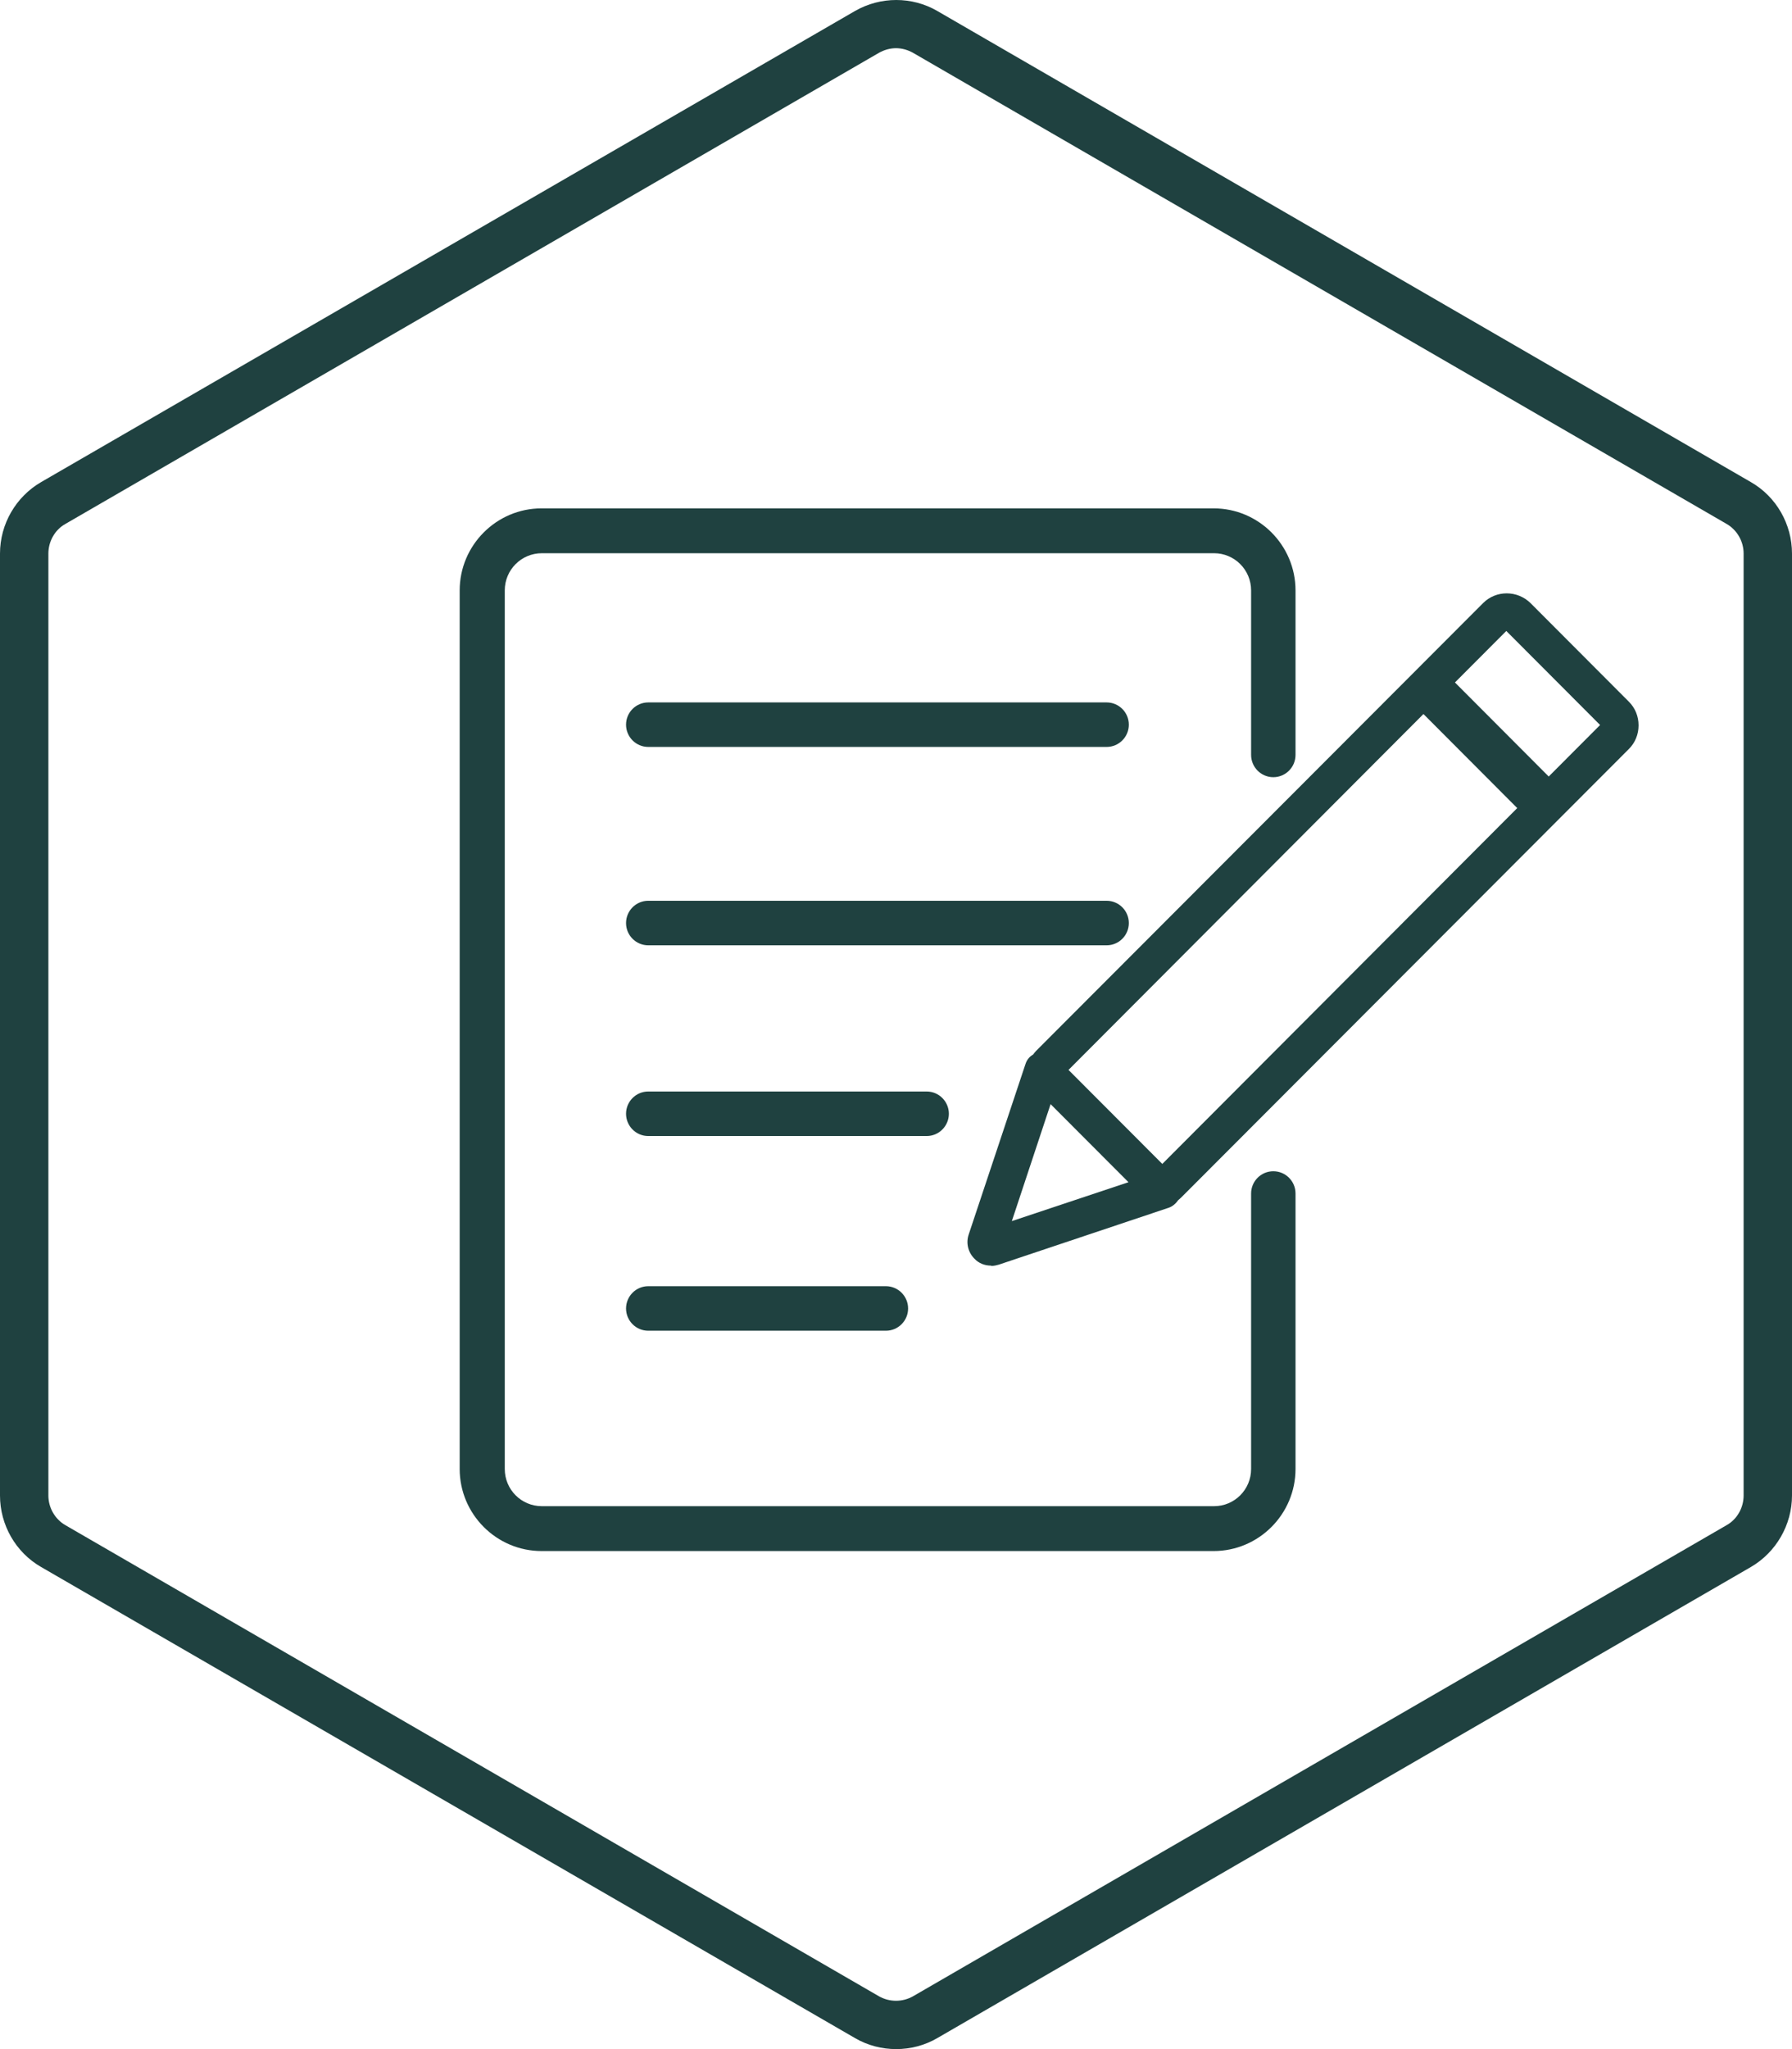<svg width="56" height="64" viewBox="0 0 56 64" fill="none" xmlns="http://www.w3.org/2000/svg">
<path d="M33.391 33.417L36.322 36.353L50.003 22.644L47.072 19.707L33.391 33.417ZM32.831 34.486L31.62 38.139L35.265 36.924L32.831 34.486ZM30.967 39.529C30.77 39.529 30.584 39.456 30.449 39.311C30.253 39.114 30.18 38.823 30.273 38.554L32.044 33.24C32.086 33.105 32.169 33.002 32.283 32.939C32.314 32.898 32.345 32.856 32.376 32.825L46.347 18.836C46.751 18.431 47.414 18.431 47.828 18.836L50.904 21.918C51.101 22.115 51.205 22.375 51.205 22.655C51.205 22.935 51.101 23.194 50.904 23.392L36.933 37.381C36.933 37.381 36.86 37.453 36.819 37.485C36.746 37.589 36.643 37.682 36.519 37.723L31.216 39.498C31.143 39.519 31.061 39.539 30.978 39.539" fill="#1F4140"/>
<path d="M34.582 23.329H20.258C19.875 23.329 19.564 23.018 19.564 22.634C19.564 22.25 19.875 21.939 20.258 21.939H34.582C34.965 21.939 35.276 22.25 35.276 22.634C35.276 23.018 34.965 23.329 34.582 23.329ZM48.181 25.716C48.004 25.716 47.828 25.644 47.683 25.509L44.214 22.032C43.944 21.762 43.944 21.316 44.214 21.046C44.483 20.776 44.928 20.776 45.198 21.046L48.667 24.523C48.937 24.793 48.937 25.239 48.667 25.509C48.533 25.644 48.357 25.716 48.17 25.716M34.582 29.525H20.258C19.875 29.525 19.564 29.214 19.564 28.83C19.564 28.446 19.875 28.134 20.258 28.134H34.582C34.965 28.134 35.276 28.446 35.276 28.83C35.276 29.214 34.965 29.525 34.582 29.525ZM28.958 35.482H20.258C19.875 35.482 19.564 35.17 19.564 34.786C19.564 34.403 19.875 34.091 20.258 34.091H28.958C29.341 34.091 29.652 34.403 29.652 34.786C29.652 35.17 29.341 35.482 28.958 35.482ZM27.684 41.563H20.258C19.875 41.563 19.564 41.252 19.564 40.868C19.564 40.484 19.875 40.172 20.258 40.172H27.684C28.067 40.172 28.378 40.484 28.378 40.868C28.378 41.252 28.067 41.563 27.684 41.563ZM37.927 48.444H16.923C15.515 48.444 14.365 47.292 14.365 45.88V18.441C14.365 17.03 15.515 15.878 16.923 15.878H37.927C39.336 15.878 40.485 17.03 40.485 18.441V23.578C40.485 23.962 40.175 24.274 39.791 24.274C39.408 24.274 39.097 23.962 39.097 23.578V18.441C39.097 17.798 38.58 17.279 37.938 17.279H16.934C16.291 17.279 15.774 17.798 15.774 18.441V45.88C15.774 46.524 16.291 47.043 16.934 47.043H37.938C38.58 47.043 39.097 46.524 39.097 45.88V37.277C39.097 36.893 39.408 36.582 39.791 36.582C40.175 36.582 40.485 36.893 40.485 37.277V45.88C40.485 47.292 39.336 48.444 37.927 48.444Z" fill="#1F4140"/>
<path d="M28.005 1.505C27.819 1.505 27.632 1.557 27.467 1.65L2.04 16.366C1.709 16.553 1.512 16.916 1.512 17.289V46.711C1.512 47.094 1.719 47.447 2.04 47.634L27.467 62.35C27.798 62.537 28.202 62.537 28.533 62.35L53.96 47.634C54.291 47.447 54.488 47.084 54.488 46.711V17.289C54.488 16.905 54.281 16.553 53.96 16.366L28.533 1.65C28.368 1.557 28.181 1.505 27.995 1.505M28.005 64C27.56 64 27.114 63.886 26.721 63.657L1.284 48.942C0.487 48.485 0 47.624 0 46.711V17.289C0 16.366 0.497 15.515 1.284 15.058L26.721 0.342C27.518 -0.114 28.502 -0.114 29.289 0.342L54.716 15.058C55.513 15.515 56 16.376 56 17.289V46.711C56 47.624 55.503 48.485 54.716 48.942L29.289 63.657C28.896 63.886 28.451 64 28.005 64Z" fill="#1F4140"/>
</svg>
